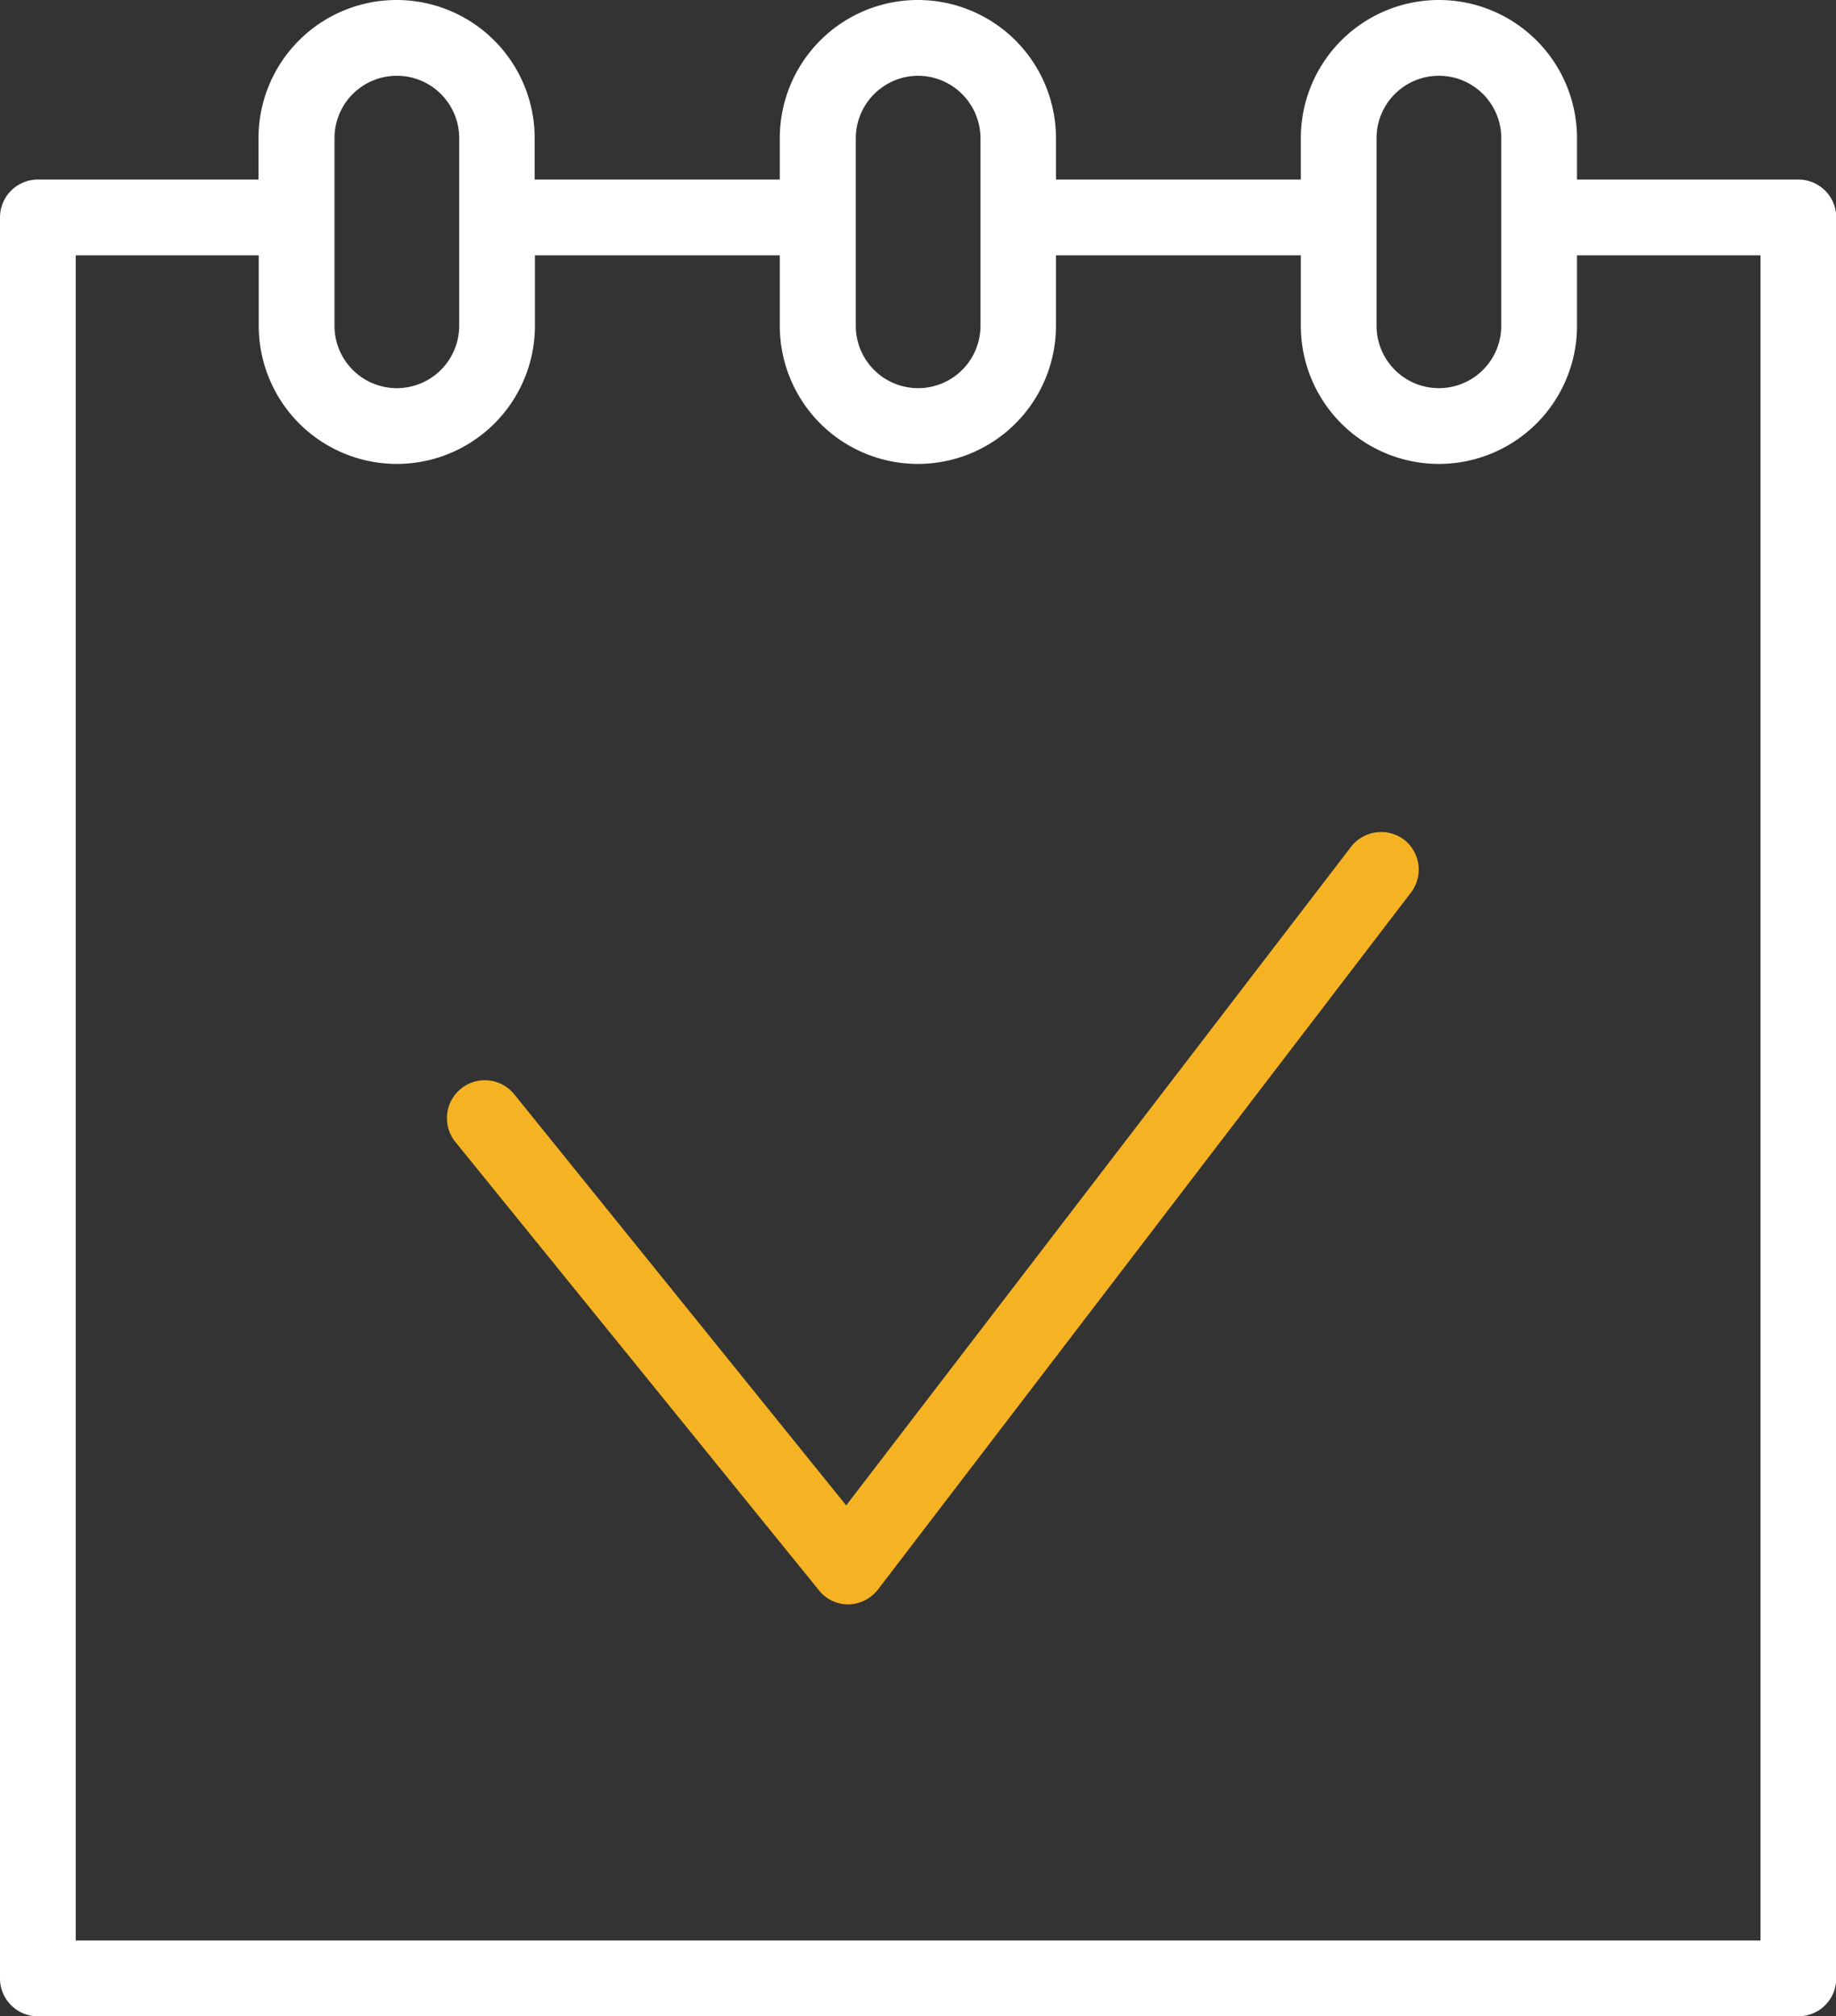 <?xml version="1.0" encoding="UTF-8"?> <svg xmlns="http://www.w3.org/2000/svg" id="Layer_1" data-name="Layer 1" viewBox="0 0 72.73 79.83"><rect x="0" y="0" width="72.73" height="79.83" fill="#333333" stroke="none"/> <defs> <style>.cls-1{fill:#fff;}.cls-2{fill:#f5b324;}</style> </defs> <title>photostudio_day2</title> <path class="cls-1" d="M84.87,12.69H76.1V11.05a5.47,5.47,0,1,0-10.94,0v1.64h-9.7V11.05a5.47,5.47,0,0,0-10.94,0v1.64H34.81V11.05a5.47,5.47,0,0,0-10.94,0v1.64H15.13a1.5,1.5,0,0,0-1.5,1.5V83.92a1.5,1.5,0,0,0,1.5,1.5H84.87a1.5,1.5,0,0,0,1.5-1.5V14.19A1.5,1.5,0,0,0,84.87,12.69ZM68.16,11.05a2.47,2.47,0,1,1,4.94,0v7.43a2.47,2.47,0,1,1-4.94,0ZM50,8.58a2.48,2.48,0,0,1,2.47,2.47v7.43a2.47,2.47,0,0,1-4.94,0V14.33c0-.05,0-.09,0-.14s0-.1,0-.14v-3A2.48,2.48,0,0,1,50,8.58ZM26.88,11.05a2.47,2.47,0,1,1,4.94,0v7.43a2.47,2.47,0,1,1-4.94,0ZM83.37,82.42H16.63V15.69h7.25v2.79a5.47,5.47,0,1,0,10.94,0V15.69h9.7v2.79a5.47,5.47,0,0,0,10.94,0V15.69h9.7v2.79a5.47,5.47,0,1,0,10.94,0V15.69h7.27V82.42Z" transform="translate(-13.63 -5.58)"></path> <path class="cls-2" d="M69.25,38.83a1.51,1.51,0,0,0-2.1.28l-20,26.08L34,48.91a1.5,1.5,0,0,0-2.33,1.89L46.07,68.55a1.48,1.48,0,0,0,1.17.56h0a1.53,1.53,0,0,0,1.17-.59l21.1-27.58A1.5,1.5,0,0,0,69.25,38.83Z" transform="translate(-13.63 -5.58)"></path> </svg> 